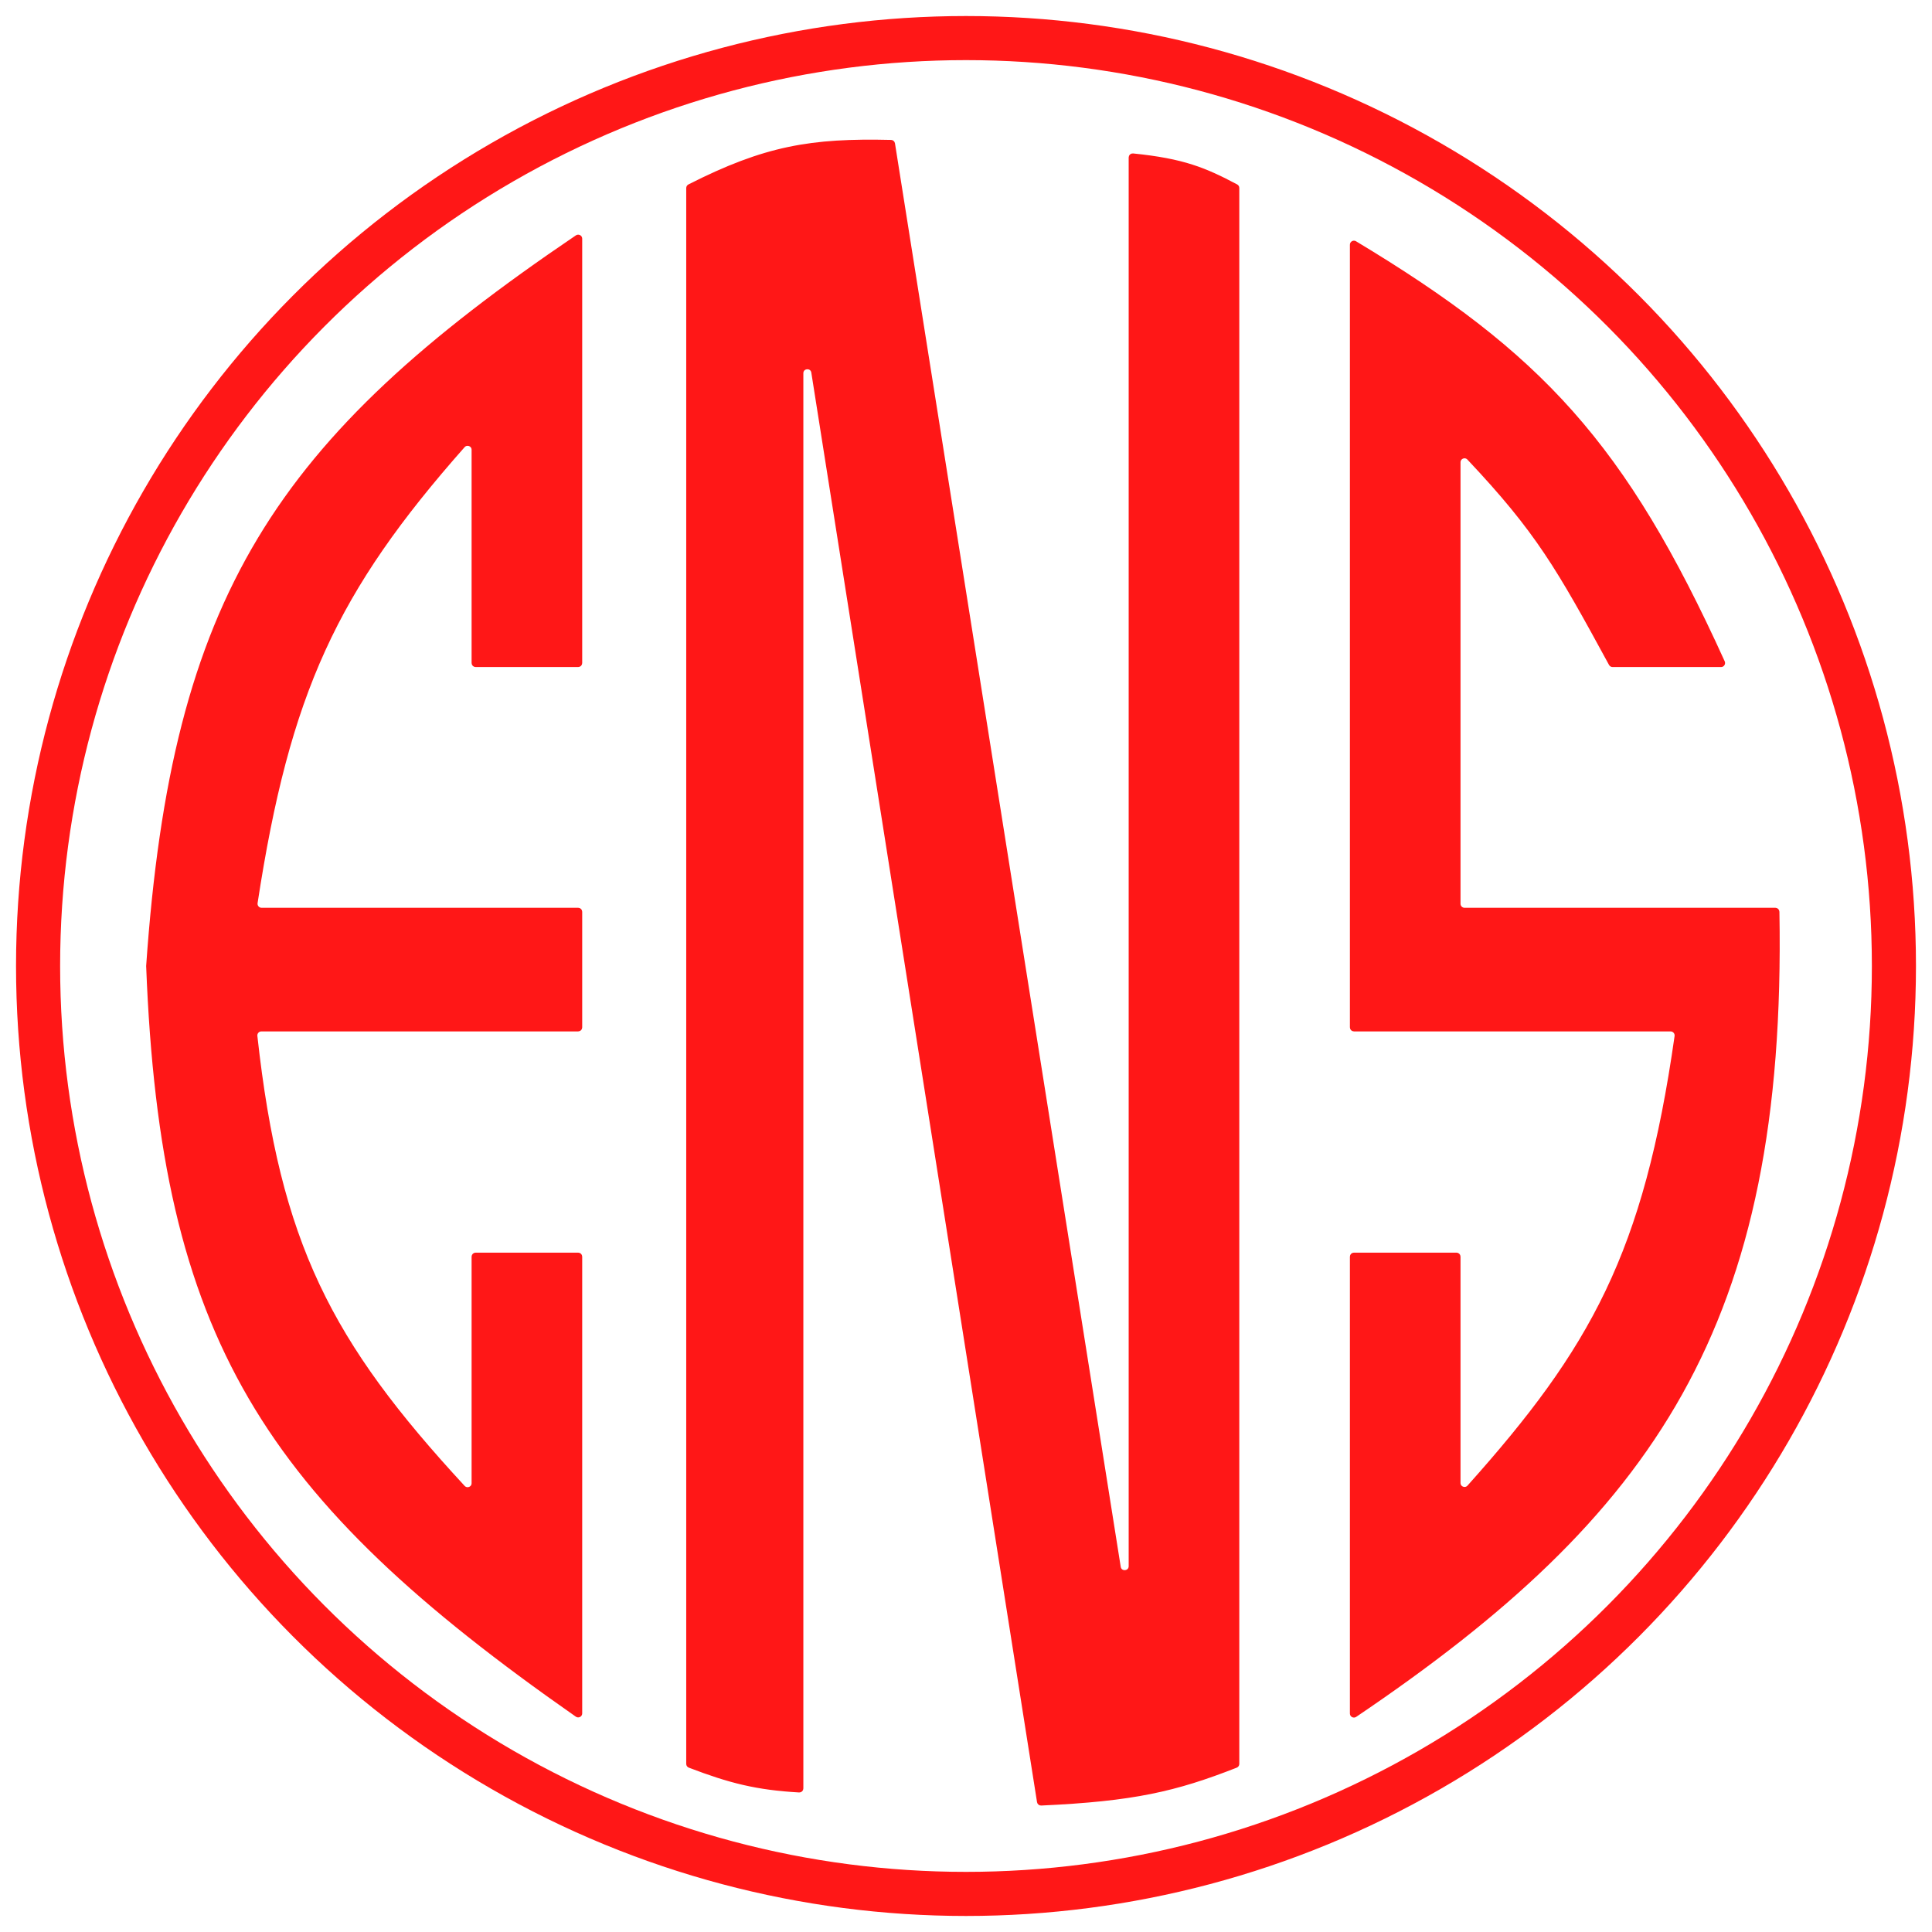 <svg width="482" height="482" viewBox="0 0 482 482" fill="none" xmlns="http://www.w3.org/2000/svg">
<g filter="url(#filter0_d_1221_3039)">
<circle cx="241" cy="237" r="231.5" stroke="#FF1717" stroke-width="11"/>
<path d="M171.703 42.903C171.703 42.719 171.811 42.543 171.98 42.457C181.458 37.649 189.053 34.772 196.759 33.153C204.467 31.533 212.311 31.167 222.299 31.407C222.542 31.413 222.747 31.593 222.784 31.827L279.105 386.96C279.394 388.785 282.086 388.573 282.086 386.725V35.273C282.086 34.979 282.34 34.749 282.631 34.779C295.222 36.047 300.598 38.312 308.416 42.451C308.579 42.537 308.682 42.708 308.682 42.892V436.07C308.682 436.273 308.555 436.46 308.363 436.535C293.255 442.458 282.825 444.9 259.739 445.951C259.48 445.962 259.254 445.776 259.215 445.53L202.904 88.892C202.615 87.065 199.922 87.276 199.922 89.126V442.193C199.922 442.48 199.682 442.704 199.401 442.688C188.77 442.08 182.097 440.387 172.024 436.531C171.831 436.457 171.703 436.27 171.703 436.065V42.903ZM402.304 161.915C402.126 161.915 401.95 161.811 401.86 161.645C388.812 137.657 383.622 128.514 366.456 110.313C365.524 109.325 363.874 109.99 363.874 111.341V221.476C363.874 222.305 364.546 222.976 365.374 222.976H442.935C443.197 222.976 443.429 223.2 443.434 223.481C444.347 275.093 436.537 312.658 419.259 343.576C401.979 374.498 375.199 398.827 338.069 423.915C337.726 424.147 337.278 423.896 337.278 423.512V309.511C337.278 309.234 337.502 309.011 337.778 309.011H363.374C363.65 309.011 363.874 309.234 363.874 309.511V365.973C363.874 367.361 365.587 367.976 366.494 366.962C381.855 349.793 392.88 335.247 401.025 318.2C409.17 301.154 414.421 281.638 418.275 254.543C418.402 253.65 417.714 252.819 416.793 252.819H337.778C337.502 252.819 337.278 252.595 337.278 252.319V57.039C337.278 56.665 337.703 56.414 338.046 56.62C361.194 70.546 377.959 83.087 392.023 98.935C406.088 114.783 417.473 133.963 429.829 161.195C429.984 161.537 429.73 161.915 429.382 161.915H402.304ZM118.655 161.915C118.378 161.915 118.155 161.691 118.155 161.415V108.217C118.155 106.824 116.433 106.215 115.53 107.237C99.588 125.268 88.649 140.655 80.694 158.103C72.74 175.55 67.782 195.032 63.769 221.238C63.631 222.136 64.321 222.976 65.248 222.976H144.25C144.527 222.976 144.75 223.2 144.75 223.476V252.319C144.75 252.595 144.527 252.819 144.25 252.819H65.199C64.298 252.819 63.614 253.616 63.711 254.494C66.564 280.386 71.182 299.507 79.268 316.673C87.354 333.838 98.895 349.016 115.549 367.04C116.463 368.029 118.155 367.414 118.155 366.035V309.511C118.155 309.234 118.378 309.011 118.655 309.011H144.25C144.527 309.011 144.75 309.234 144.75 309.511V423.475C144.75 423.856 144.295 424.113 143.946 423.869C104.841 396.548 79.008 372.976 62.493 344.683C45.985 316.401 38.756 283.348 36.965 237.005C40.169 190.868 48.174 158.119 64.72 130.56C81.271 102.993 106.4 80.567 143.954 55.133C144.302 54.898 144.75 55.154 144.75 55.533V161.415C144.75 161.691 144.527 161.915 144.25 161.915H118.655Z" fill="#FF1717" stroke="#FF1717"/>
</g>
<defs>
<filter id="filter0_d_1221_3039" x="0" y="0" width="482" height="482" filterUnits="userSpaceOnUse" color-interpolation-filters="sRGB">
<feFlood flood-opacity="0" result="BackgroundImageFix"/>
<feColorMatrix in="SourceAlpha" type="matrix" values="0 0 0 0 0 0 0 0 0 0 0 0 0 0 0 0 0 0 127 0" result="hardAlpha"/>
<feOffset dy="4"/>
<feGaussianBlur stdDeviation="2"/>
<feComposite in2="hardAlpha" operator="out"/>
<feColorMatrix type="matrix" values="0 0 0 0 0 0 0 0 0 0 0 0 0 0 0 0 0 0 0.25 0"/>
<feBlend mode="normal" in2="BackgroundImageFix" result="effect1_dropShadow_1221_3039"/>
<feBlend mode="normal" in="SourceGraphic" in2="effect1_dropShadow_1221_3039" result="shape"/>
</filter>
</defs>
</svg>
